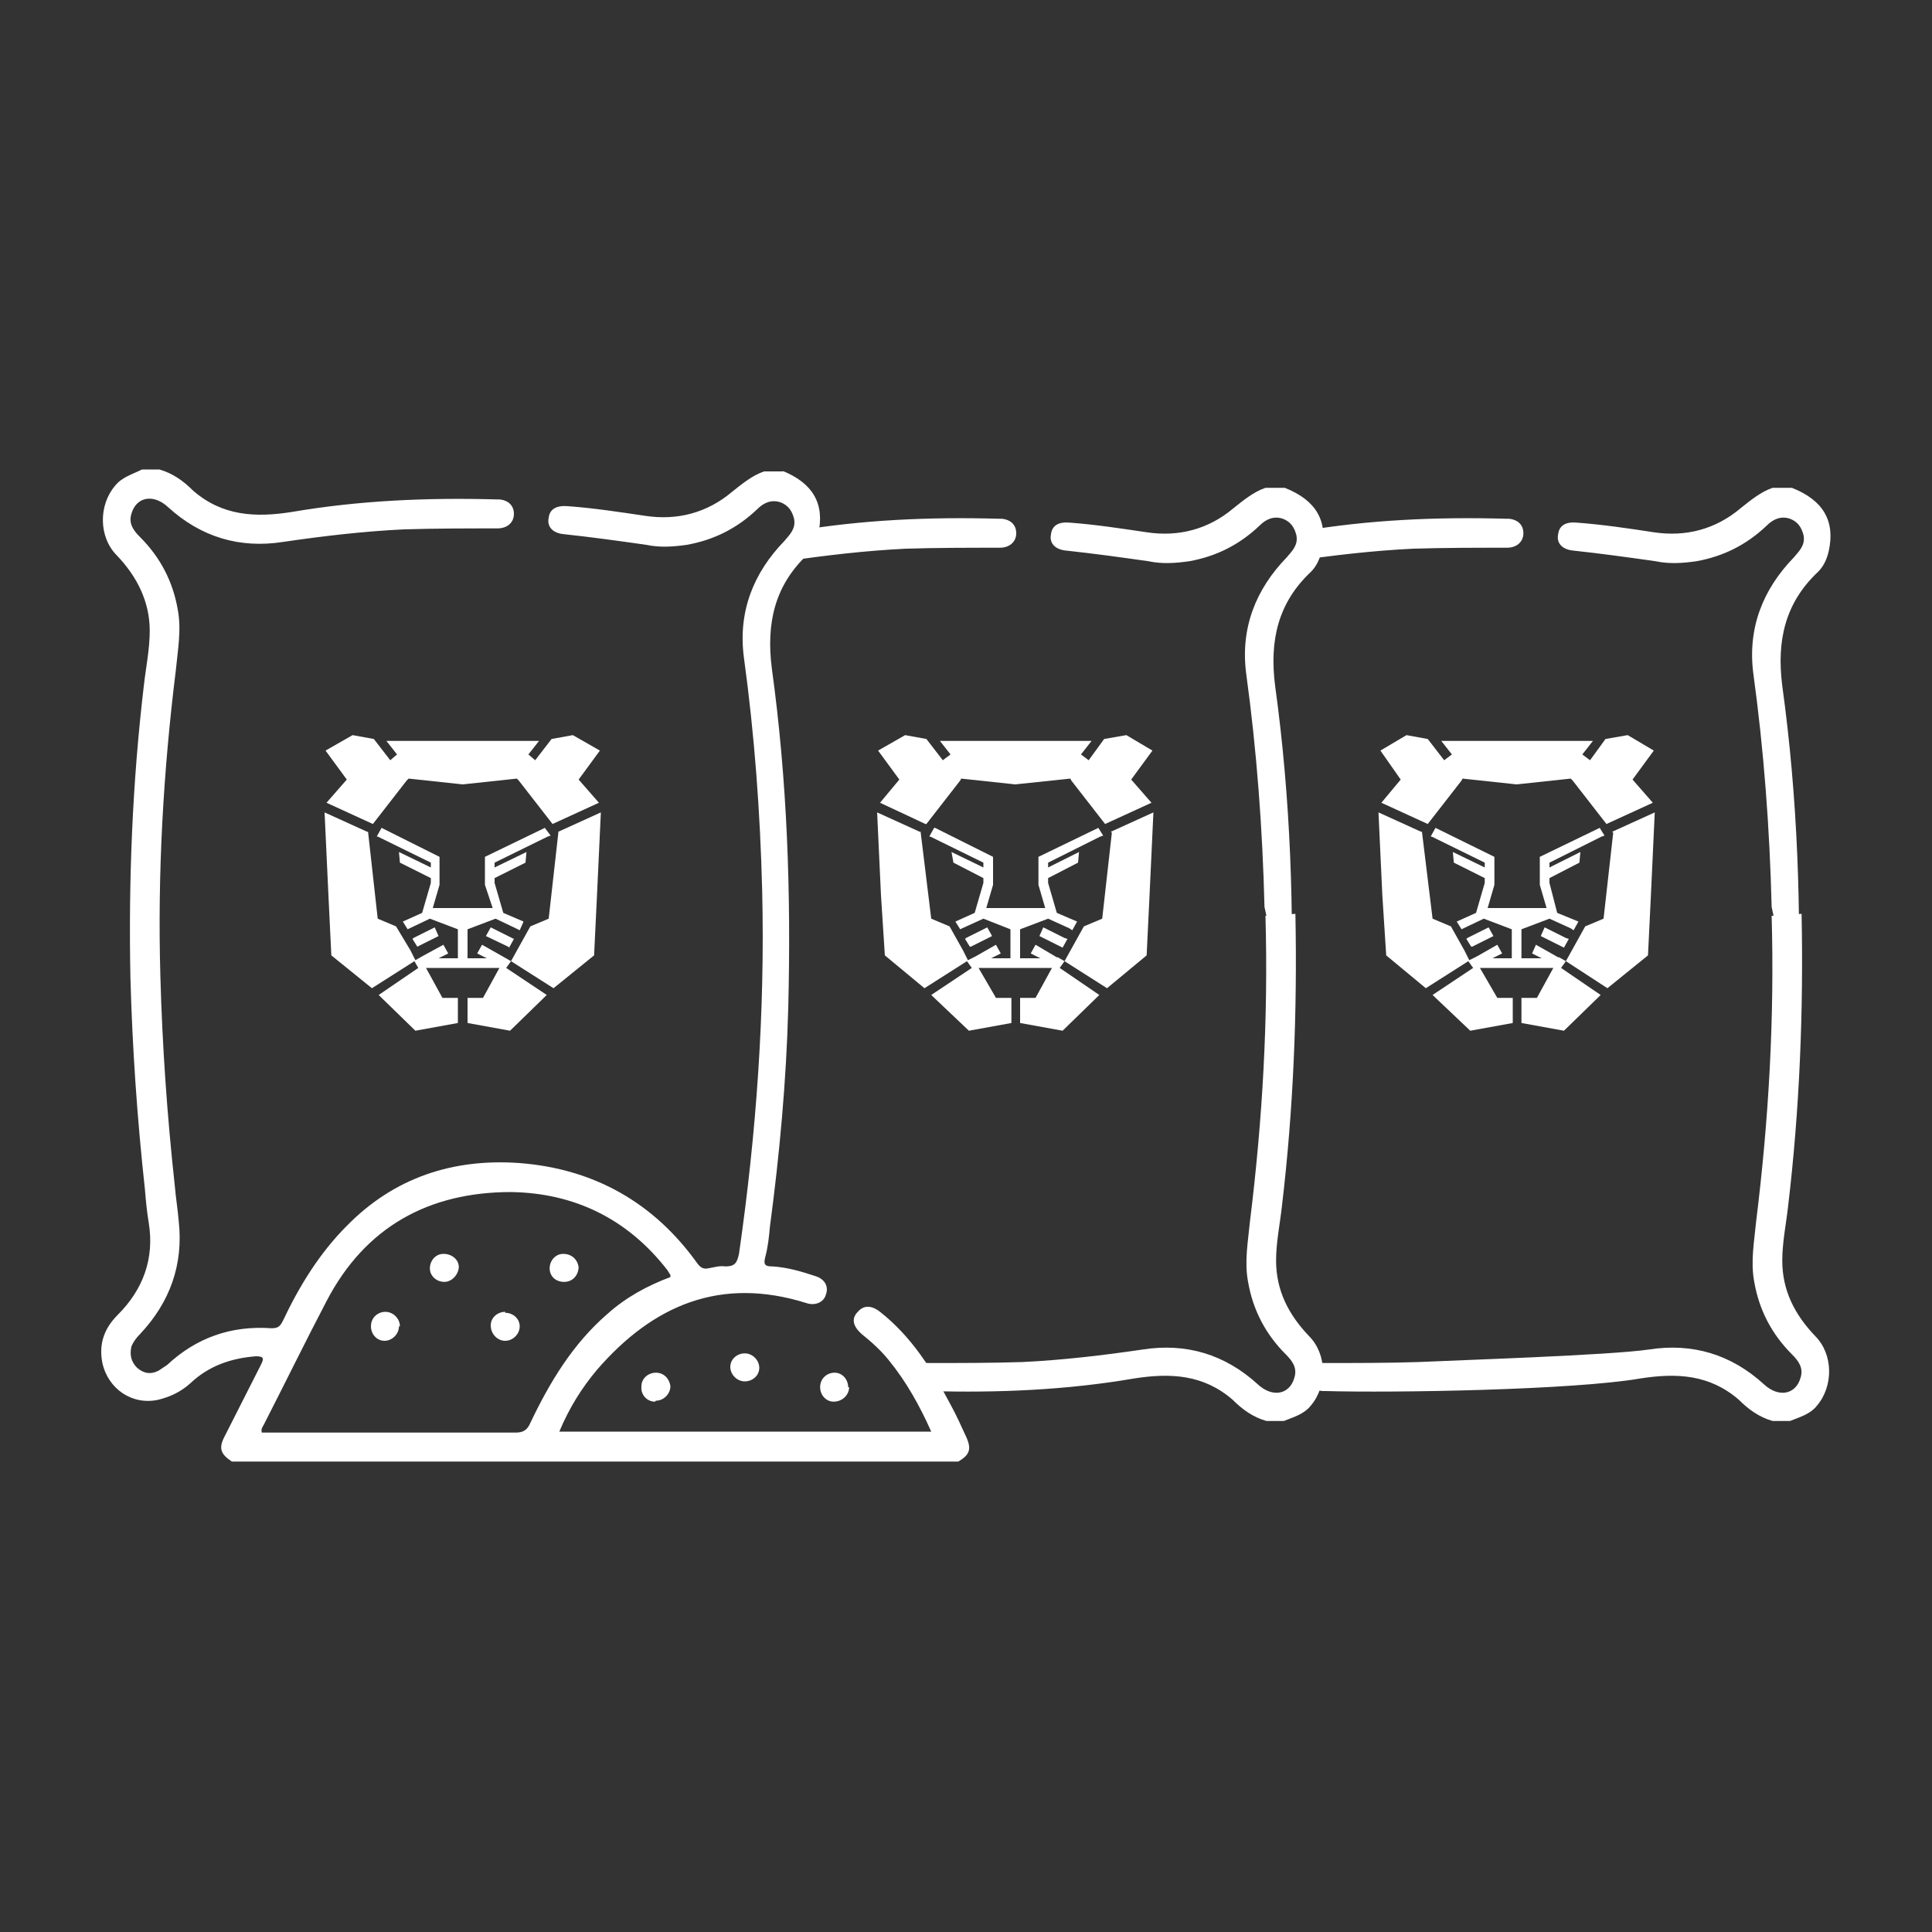 <?xml version="1.0" encoding="UTF-8"?>
<svg xmlns="http://www.w3.org/2000/svg" version="1.1" viewBox="0 0 200 200">
  <rect x="0" y="0" width="200" height="200" fill="#333333" stroke="none"/>
  <defs>
    <style>
      .cls-1 {
        fill: #fff;
      }

      .cls-2 {
        fill: none;
      }
    </style>
  </defs>
  <!-- Generator: Adobe Illustrator 28.7.2, SVG Export Plug-In . SVG Version: 1.2.0 Build 154)  -->
  <g>
    <g id="Layer_1">
      <rect class="cls-2" width="200" height="200"/>
      <g>
        <g>
          <path class="cls-1" d="M130.9,93.9c-.2-8.1-.8-16.2-1.9-24.2-.6-4.7,1-8.7,4.2-12,.6-.7,1.2-1.3,1-2.3-.2-.8-.6-1.4-1.4-1.7-.9-.3-1.7,0-2.4.7-2.1,2-4.5,3.2-7.3,3.7-1.4.2-2.8.3-4.2,0-2.8-.4-5.7-.8-8.5-1.1-1.2-.1-1.8-.8-1.6-1.7.1-.9.8-1.3,1.9-1.2,2.7.2,5.3.6,8,1,3.3.5,6.4-.3,9-2.5,1-.8,2.1-1.7,3.3-2.1h2c3.3,1.3,4.5,3.5,3.8,6.6-.2.8-.5,1.5-1.1,2.1-3.4,3.2-4.3,7.1-3.7,11.8,1.6,11.6,2,23.3,1.6,35.1M82.2,55c7-1.2,14.1-1.5,21.2-1.3,0,0,.2,0,.3,0,1,.1,1.5.7,1.5,1.5,0,.9-.7,1.5-1.7,1.5-3.2,0-6.5,0-9.7.1-4.2.2-8.4.7-12.5,1.3"/>
          <path class="cls-1" d="M134.1,94.6c.2,10.1-.2,20.2-1.4,30.3-.2,1.8-.6,3.7-.6,5.6,0,3.1,1.3,5.6,3.4,7.8,1.9,1.9,1.9,5.2.2,7.2-.7.9-1.8,1.2-2.8,1.6h-1.8c-1.4-.4-2.5-1.2-3.5-2.2-3-2.6-6.4-2.8-10.2-2.2-7,1.2-14.1,1.5-21.2,1.3,0,0-.2,0-.3,0-1-.1-1.5-.7-1.5-1.5,0-.9.7-1.5,1.7-1.4,3.2,0,6.5,0,9.7-.1,4.2-.2,8.4-.7,12.5-1.3,4.5-.7,8.5.5,11.9,3.6,1.5,1.4,3.3,1.1,3.8-.7.3-1-.2-1.7-.9-2.4-2.1-2.1-3.4-4.6-3.9-7.5-.4-2.1,0-4.2.2-6.3,1.3-10.5,1.9-21,1.6-31.6"/>
        </g>
        <g>
          <path class="cls-1" d="M183.4,93.9c-.2-8.1-.8-16.2-1.9-24.2-.6-4.7,1-8.7,4.2-12,.6-.7,1.2-1.3,1-2.3-.2-.8-.6-1.4-1.4-1.7-.9-.3-1.7,0-2.4.7-2.1,2-4.5,3.2-7.3,3.7-1.4.2-2.8.3-4.2,0-2.8-.4-5.7-.8-8.5-1.1-1.2-.1-1.8-.8-1.6-1.7.1-.9.8-1.3,1.9-1.2,2.7.2,5.4.6,8,1,3.3.5,6.4-.3,9-2.5,1-.8,2.1-1.7,3.3-2.1h2c3.3,1.3,4.5,3.5,3.8,6.6-.2.8-.5,1.5-1.1,2.1-3.4,3.2-4.3,7.1-3.7,11.8,1.6,11.6,2,23.3,1.6,35.1M134.7,55c7-1.2,14.1-1.5,21.2-1.3.1,0,.2,0,.3,0,1,.1,1.5.7,1.5,1.5,0,.9-.7,1.5-1.7,1.5-3.2,0-6.5,0-9.7.1-4.2.2-8.4.7-12.5,1.3"/>
          <path class="cls-1" d="M186.5,94.6c.2,10.1-.2,20.2-1.4,30.3-.2,1.8-.6,3.7-.6,5.6,0,3.1,1.3,5.6,3.4,7.8,1.9,1.9,1.9,5.2.2,7.2-.7.9-1.8,1.2-2.8,1.6h-1.8c-1.4-.4-2.5-1.2-3.5-2.2-3-2.6-6.4-2.8-10.2-2.2-7,1.2-25.5,1.5-32.6,1.3-.1,0-.2,0-.3,0-1-.1-1.5-.7-1.5-1.5,0-.9.7-1.5,1.7-1.4,3.2,0,6.5,0,9.7-.1,4.2-.2,19.8-.7,23.9-1.3,4.5-.7,8.5.5,11.9,3.6,1.5,1.4,3.3,1.1,3.8-.7.3-1-.2-1.7-.9-2.4-2.1-2.1-3.4-4.6-3.9-7.5-.4-2.1,0-4.2.2-6.3,1.3-10.5,1.9-21,1.6-31.6"/>
        </g>
        <g>
          <polyline class="cls-1" points="33.8 83.1 38.6 85.3 38.6 85.3 42.1 80.8 42.3 80.6 47.9 81.2 53.5 80.6 53.7 80.8 57.2 85.3 57.2 85.3 62 83.1 59.9 80.7 62.1 77.7 59.3 76.1 57.1 76.5 55.4 78.7 54.7 78.1 55.8 76.7 40 76.7 41.1 78.1 40.4 78.7 38.7 76.5 36.5 76.1 33.7 77.7 35.9 80.7"/>
          <polyline class="cls-1" points="43.2 98 45.4 96.9 45 96 42.8 97.1 42.7 97.2 43.2 98"/>
          <polyline class="cls-1" points="52.2 99.1 49.9 97.8 49.4 98.7 50.4 99.2 48.4 99.2 48.4 96.2 51.3 95.1 53.4 96.1 53.8 96.3 54.2 95.4 52.1 94.5 51.2 91.4 51.2 90.9 54.4 89.3 54.5 88.2 51.2 89.8 51.2 89.3 56.7 86.6 57 86.5 56.4 85.7 50.2 88.7 50.2 91.6 51 94 51 94 44.8 94 44.8 94 45.5 91.6 45.5 88.7 39.5 85.7 39.5 85.7 39 86.6 39.1 86.6 44.6 89.3 44.6 89.8 41.3 88.2 41.4 89.3 44.6 90.9 44.6 91.4 43.7 94.5 41.7 95.4 42.2 96.2 42.4 96.1 44.5 95.1 47.4 96.2 47.4 99.2 45.4 99.2 46.4 98.7 45.9 97.8 43.7 99 43 99.4 42.6 98.6 42.5 98.4 41 95.9 39.1 95.1 38.1 86.1 38 86.1 33.6 84.1 34 92.7 34.3 98.9 38.5 102.3 42.9 99.5 43.3 100.2 39.2 103 43 106.7 47.4 105.9 47.4 103.3 45.8 103.3 44.1 100.2 51.7 100.2 50 103.3 48.4 103.3 48.4 105.9 52.8 106.7 56.6 103 52.4 100.2 52.9 99.5 52.2 99.1"/>
          <polyline class="cls-1" points="57.8 86.1 57.8 86.2 56.8 95.1 54.9 95.9 52.9 99.5 57.3 102.3 61.5 98.9 61.8 92.7 62.2 84.1"/>
          <polyline class="cls-1" points="50.3 96.9 52.6 98 52.7 98.1 53.2 97.2 53 97.1 50.8 96"/>
        </g>
        <g>
          <polyline class="cls-1" points="91.1 83.1 95.8 85.3 95.9 85.3 99.4 80.8 99.5 80.6 105.1 81.2 110.8 80.6 110.9 80.8 114.4 85.3 114.4 85.3 119.2 83.1 117.1 80.7 119.3 77.7 116.6 76.1 114.3 76.5 112.7 78.7 111.9 78.1 113 76.7 97.3 76.7 98.4 78.1 97.6 78.7 95.9 76.5 93.7 76.1 90.9 77.7 93.1 80.7"/>
          <polyline class="cls-1" points="100.5 98 102.7 96.9 102.2 96 100 97.1 99.9 97.2 100.4 98"/>
          <polyline class="cls-1" points="109.4 99.1 107.2 97.8 106.7 98.7 107.7 99.2 105.6 99.2 105.6 96.2 108.5 95.1 110.7 96.1 111 96.3 111.5 95.4 109.4 94.5 108.5 91.4 108.5 90.9 111.6 89.3 111.7 88.2 108.5 89.8 108.5 89.3 113.9 86.6 114.2 86.5 113.7 85.7 107.5 88.7 107.5 91.6 108.2 94 108.2 94 102.1 94 102.1 94 102.8 91.6 102.8 88.7 96.8 85.7 96.7 85.7 96.2 86.6 96.3 86.6 101.8 89.3 101.8 89.8 98.5 88.2 98.7 89.3 101.8 90.9 101.8 91.4 100.9 94.5 98.9 95.4 99.4 96.2 99.6 96.1 101.8 95.1 104.6 96.2 104.6 99.2 102.6 99.2 103.6 98.7 103.1 97.8 101 99 100.2 99.4 99.8 98.6 99.7 98.4 98.3 95.9 96.4 95.1 95.3 86.1 95.2 86.1 90.8 84.1 91.2 92.7 91.6 98.9 95.7 102.3 100.1 99.5 100.6 100.2 96.4 103 100.3 106.7 104.7 105.9 104.7 103.3 103.1 103.3 101.3 100.2 108.9 100.2 107.2 103.3 105.6 103.3 105.6 105.9 110 106.7 113.8 103 109.7 100.2 110.2 99.5 109.5 99.1"/>
          <polyline class="cls-1" points="115 86.1 115.1 86.2 114.1 95.1 112.2 95.9 110.2 99.5 114.6 102.3 118.7 98.9 119 92.7 119.4 84.1"/>
          <polyline class="cls-1" points="107.6 96.9 109.8 98 110 98.1 110.5 97.2 110.2 97.1 108 96"/>
        </g>
        <g>
          <polyline class="cls-1" points="143 83.1 147.8 85.3 147.8 85.3 151.3 80.8 151.4 80.6 157 81.2 162.6 80.6 162.8 80.8 166.3 85.3 166.3 85.3 171.1 83.1 169 80.7 171.2 77.7 168.5 76.1 166.2 76.5 164.6 78.7 163.8 78.1 164.9 76.7 149.2 76.7 150.3 78.1 149.5 78.7 147.8 76.5 145.6 76.1 142.9 77.7 145 80.7"/>
          <polyline class="cls-1" points="152.4 98 154.6 96.9 154.1 96 151.9 97.1 151.8 97.2 152.3 98"/>
          <polyline class="cls-1" points="161.3 99.1 159 97.8 158.6 98.7 159.6 99.2 157.5 99.2 157.5 96.2 160.4 95.1 162.6 96.1 162.9 96.3 163.4 95.4 161.2 94.5 160.4 91.4 160.4 90.9 163.5 89.3 163.6 88.2 160.4 89.8 160.4 89.3 165.8 86.6 166.1 86.5 165.6 85.7 159.4 88.7 159.4 91.6 160.1 94 160.1 94 154 94 154 94 154.7 91.6 154.7 88.7 148.6 85.7 148.6 85.7 148.1 86.6 148.2 86.6 153.7 89.3 153.7 89.8 150.4 88.2 150.5 89.3 153.7 90.9 153.7 91.4 152.8 94.5 150.8 95.4 151.3 96.2 151.5 96.1 153.6 95.1 156.5 96.2 156.5 99.2 154.5 99.2 155.5 98.7 155 97.8 152.9 99 152.1 99.4 151.7 98.6 151.6 98.4 150.2 95.9 148.3 95.1 147.2 86.1 147.1 86.1 142.7 84.1 143.1 92.7 143.5 98.9 147.6 102.3 152 99.5 152.5 100.2 148.3 103 152.2 106.7 156.6 105.9 156.6 103.3 155 103.3 153.2 100.2 160.8 100.2 159.1 103.3 157.5 103.3 157.5 105.9 161.9 106.7 165.7 103 161.6 100.2 162.1 99.5 161.4 99.1"/>
          <polyline class="cls-1" points="166.9 86.1 167 86.2 166 95.1 164.1 95.9 162.1 99.5 166.4 102.3 170.6 98.9 170.9 92.7 171.3 84.1"/>
          <polyline class="cls-1" points="159.5 96.9 161.7 98 161.9 98.1 162.4 97.2 162.1 97.1 159.9 96"/>
        </g>
        <path class="cls-1" d="M80.9,48.7c3.3,1.3,4.5,3.5,3.8,6.6-.2.8-.5,1.5-1.1,2.1-3.4,3.2-4.3,7.1-3.7,11.8,1.6,11.6,2,23.3,1.7,35.1-.2,7.6-.9,15.2-1.9,22.7-.1,1.1-.2,2.1-.5,3.2-.2.8.1.9.8.9,1.5.1,2.9.5,4.4,1,1,.3,1.4,1.1,1.1,1.9-.2.8-1.1,1.2-2,.9-8.9-2.8-15.9.2-21.7,6.9-1.6,1.9-2.9,4-3.9,6.4h38.5c-1.2-2.7-2.6-5.2-4.4-7.4-.8-1-1.8-1.9-2.8-2.7-.9-.8-1.1-1.6-.4-2.3.6-.7,1.4-.7,2.3,0,3.3,2.6,5.4,6,7.3,9.6.6,1.1,1.1,2.2,1.6,3.3.6,1.3.4,1.9-.8,2.6H24c-1.2-.8-1.4-1.4-.7-2.7,1.2-2.4,2.5-4.9,3.7-7.3.3-.6.4-.9-.5-.9-2.6.2-4.9,1-6.8,2.8-1,.9-2.1,1.4-3.3,1.7-2.7.6-5.2-1.1-5.8-3.8-.4-2,.2-3.6,1.6-5,2.6-2.6,3.8-5.8,3.2-9.5-.2-1.2-.3-2.3-.4-3.5-.8-7.3-1.3-14.6-1.5-21.9-.2-10.1.2-20.2,1.4-30.3.2-1.8.6-3.7.6-5.6,0-3-1.3-5.6-3.4-7.8-1.9-1.9-1.9-5.2-.2-7.2.7-.9,1.8-1.2,2.8-1.7h1.8c1.4.4,2.5,1.2,3.5,2.2,3,2.6,6.4,2.8,10.2,2.2,7-1.2,14.1-1.5,21.2-1.3,0,0,.2,0,.3,0,1,.1,1.5.7,1.5,1.5,0,.9-.7,1.5-1.7,1.5-3.2,0-6.5,0-9.7.1-4.2.2-8.4.7-12.5,1.3-4.5.7-8.5-.5-11.9-3.6-1.5-1.4-3.3-1.1-3.8.7-.3,1,.2,1.7.9,2.4,2.1,2.1,3.4,4.6,3.9,7.5.4,2.1,0,4.2-.2,6.3-1.3,10.5-1.9,21-1.6,31.6.2,7.3.7,14.5,1.5,21.8.1,1.2.3,2.4.4,3.6.5,4.5-.9,8.4-4,11.7-.4.4-.7.8-.9,1.3-.2.9,0,1.6.6,2.2.7.6,1.4.7,2.2.3.3-.2.6-.4.9-.6,3-2.8,6.6-4.1,10.8-3.8.7,0,.9-.2,1.2-.8,1.7-3.6,3.8-7,6.6-9.8,4.9-5,11-7,17.9-6.5,7.7.6,13.9,4.1,18.4,10.4.3.4.6.6,1.1.5.6-.1,1.2-.3,1.8-.2,1,0,1.2-.4,1.4-1.3,1.8-12.5,2.7-25,2.4-37.6-.2-8.1-.8-16.2-1.9-24.2-.6-4.7,1-8.7,4.2-12,.6-.7,1.2-1.3,1-2.3-.2-.8-.6-1.4-1.4-1.7-.9-.3-1.7,0-2.4.7-2.1,2-4.5,3.2-7.3,3.7-1.4.2-2.8.3-4.2,0-2.8-.4-5.7-.8-8.5-1.1-1.2-.1-1.8-.8-1.6-1.7.1-.9.8-1.3,2-1.2,2.7.2,5.3.6,8,1,3.3.5,6.4-.3,9-2.5,1-.8,2.1-1.7,3.3-2.1h2ZM26.9,148.3h1c8.5,0,17,0,25.5,0,.8,0,1.2-.3,1.5-1,2-4.2,4.4-8.2,8-11.3,1.9-1.7,4.1-2.9,6.5-3.8,0-.1,0-.2,0-.2-.1-.2-.2-.3-.3-.5-4.1-5.3-9.6-8-16.2-8.1-8.5,0-15.1,3.6-19.1,11.3-2.2,4.2-4.3,8.5-6.5,12.8-.1.2-.3.4-.2.8h0Z"/>
        <path class="cls-1" d="M78.6,141.6c0,.8-.7,1.4-1.5,1.4s-1.5-.7-1.5-1.5c0-.8.7-1.4,1.5-1.4s1.5.7,1.5,1.5Z"/>
        <path class="cls-1" d="M87.9,143.6c0,.8-.7,1.5-1.6,1.5-.8,0-1.4-.7-1.4-1.5,0-.9.7-1.5,1.5-1.5.8,0,1.4.7,1.4,1.5Z"/>
        <path class="cls-1" d="M67.8,145.1c-.8,0-1.5-.7-1.4-1.6,0-.8.7-1.4,1.5-1.4.8,0,1.4.6,1.5,1.4,0,.8-.7,1.5-1.5,1.5Z"/>
        <path class="cls-1" d="M47.5,131.1c0,.8-.7,1.6-1.5,1.6s-1.5-.6-1.5-1.4c0-.8.6-1.5,1.4-1.5.9,0,1.6.6,1.6,1.4h0Z"/>
        <path class="cls-1" d="M59.9,131.1c0,.9-.6,1.6-1.5,1.6s-1.5-.6-1.5-1.4c0-.8.6-1.5,1.4-1.5.9,0,1.5.6,1.6,1.4h0Z"/>
        <path class="cls-1" d="M41.3,137.3c0,.8-.7,1.5-1.5,1.5-.8,0-1.4-.7-1.4-1.5,0-.9.7-1.5,1.5-1.5.8,0,1.5.7,1.5,1.5h0Z"/>
        <path class="cls-1" d="M52.3,135.9c.8,0,1.5.6,1.5,1.4,0,.8-.7,1.5-1.5,1.5-.8,0-1.5-.7-1.5-1.6,0-.8.7-1.4,1.5-1.4h0Z"/>
      </g>
    </g>
  </g>
</svg>